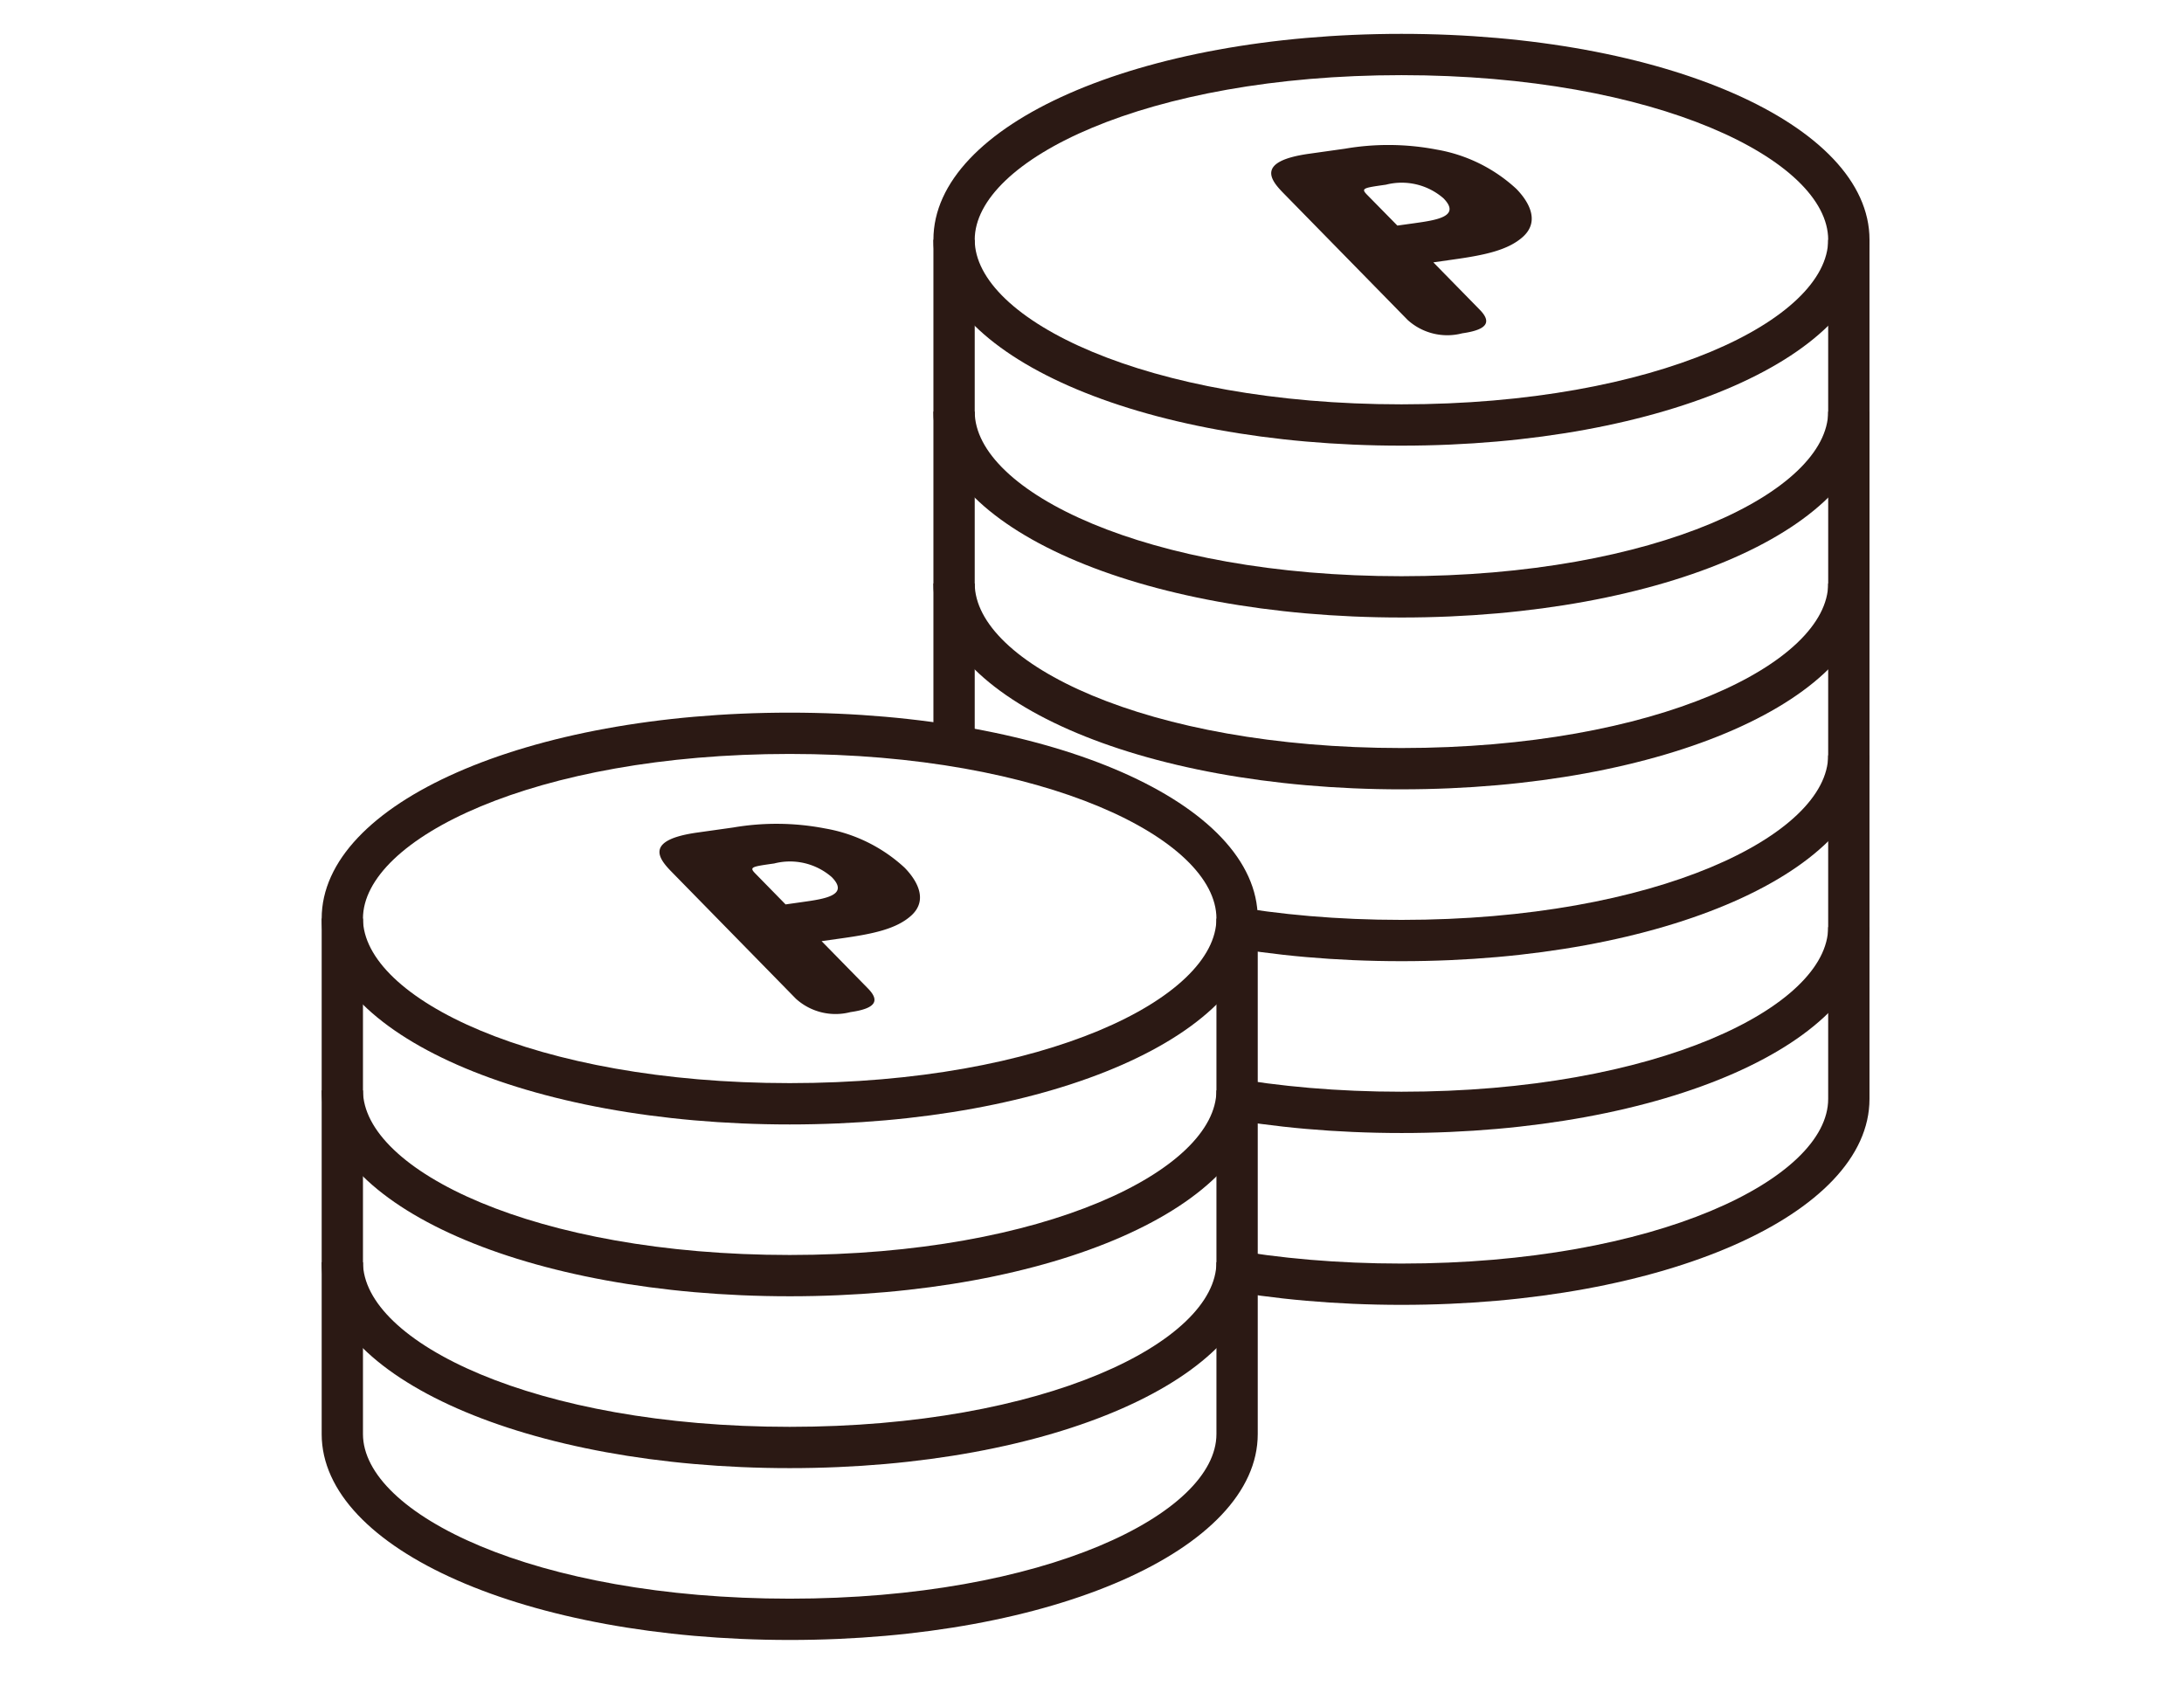 <svg xmlns="http://www.w3.org/2000/svg" xmlns:xlink="http://www.w3.org/1999/xlink" width="129" height="100" viewBox="0 0 129 100">
  <defs>
    <clipPath id="clip-path">
      <rect id="長方形_222" data-name="長方形 222" width="91.424" height="94.867" fill="none"/>
    </clipPath>
  </defs>
  <g id="icon02" transform="translate(-416 -533)">
    <g id="グループ_370" data-name="グループ 370">
      <rect id="長方形_378" data-name="長方形 378" width="129" height="100" transform="translate(416 533)" fill="#fff"/>
      <g id="グループ_96" data-name="グループ 96" transform="translate(435 535)">
        <g id="グループ_95" data-name="グループ 95" transform="translate(0 0)" clip-path="url(#clip-path)">
          <path id="パス_545" data-name="パス 545" d="M57.04,24.323c-15.5,0-27.645-5.342-27.645-12.162S41.539,0,57.04,0,84.686,5.341,84.686,12.161,72.542,24.323,57.04,24.323m0-21.884c-15.078,0-25.205,5.028-25.205,9.722s10.128,9.722,25.205,9.722,25.205-5.026,25.205-9.722S72.118,2.439,57.04,2.439" transform="translate(6.738 0)" fill="#2b1914"/>
          <path id="パス_546" data-name="パス 546" d="M57.04,32.206c-15.5,0-27.645-5.343-27.645-12.163V9.894h2.44V20.043c0,4.7,10.128,9.724,25.205,9.724s25.205-5.028,25.205-9.724V9.894h2.44V20.043c0,6.82-12.144,12.163-27.645,12.163" transform="translate(6.738 2.268)" fill="#2b1914"/>
          <path id="パス_547" data-name="パス 547" d="M57.04,40.463c-15.5,0-27.645-5.342-27.645-12.162V18.151h2.44V28.3c0,4.7,10.128,9.723,25.205,9.723S82.246,33,82.246,28.3V18.151h2.44V28.3c0,6.82-12.144,12.162-27.645,12.162" transform="translate(6.738 4.161)" fill="#2b1914"/>
          <path id="パス_548" data-name="パス 548" d="M57.04,48.72c-15.5,0-27.645-5.342-27.645-12.162V26.409h2.44V36.558c0,4.7,10.128,9.723,25.205,9.723s25.205-5.028,25.205-9.723V26.409h2.44V36.558c0,6.82-12.144,12.162-27.645,12.162" transform="translate(6.738 6.054)" fill="#2b1914"/>
          <path id="パス_549" data-name="パス 549" d="M57.04,56.977c-15.5,0-27.645-5.342-27.645-12.162V34.665h2.44v10.15c0,4.7,10.128,9.723,25.205,9.723s25.205-5.028,25.205-9.723V34.665h2.44v10.15c0,6.82-12.144,12.162-27.645,12.162" transform="translate(6.738 7.947)" fill="#2b1914"/>
          <path id="パス_550" data-name="パス 550" d="M57.04,65.234c-15.5,0-27.645-5.342-27.645-12.162V42.923h2.44V53.072c0,4.7,10.128,9.723,25.205,9.723s25.205-5.028,25.205-9.723V42.923h2.44V53.072c0,6.82-12.144,12.162-27.645,12.162" transform="translate(6.738 9.84)" fill="#2b1914"/>
          <path id="パス_551" data-name="パス 551" d="M27.417,33.609C12.822,33.609.992,38.507.992,44.55V75c0,6.043,11.83,10.943,26.425,10.943S53.842,81.044,53.842,75V44.55c0-6.043-11.83-10.941-26.425-10.941" transform="translate(0.227 7.705)" fill="#fff"/>
          <path id="パス_552" data-name="パス 552" d="M27.644,56.941C12.142,56.941,0,51.6,0,44.778S12.142,32.617,27.644,32.617,55.29,37.958,55.29,44.778,43.146,56.941,27.644,56.941m0-21.885c-15.078,0-25.205,5.028-25.205,9.722S12.566,54.5,27.644,54.5,52.85,49.473,52.85,44.778s-10.128-9.722-25.205-9.722" transform="translate(0 7.477)" fill="#2b1914"/>
          <path id="パス_553" data-name="パス 553" d="M27.644,64.822C12.142,64.822,0,59.48,0,52.66V42.51H2.439V52.66c0,4.7,10.128,9.723,25.205,9.723S52.85,57.355,52.85,52.66V42.51h2.44V52.66c0,6.82-12.144,12.162-27.645,12.162" transform="translate(0 9.745)" fill="#2b1914"/>
          <path id="パス_554" data-name="パス 554" d="M27.644,73.08C12.142,73.08,0,67.736,0,60.917V50.768H2.439V60.917c0,4.7,10.128,9.724,25.205,9.724S52.85,65.613,52.85,60.917V50.768h2.44V60.917c0,6.82-12.144,12.163-27.645,12.163" transform="translate(0 11.638)" fill="#2b1914"/>
          <path id="パス_555" data-name="パス 555" d="M27.644,81.337C12.142,81.337,0,75.995,0,69.175V59.025H2.439v10.15c0,4.7,10.128,9.723,25.205,9.723S52.85,73.87,52.85,69.175V59.025h2.44v10.15c0,6.82-12.144,12.162-27.645,12.162" transform="translate(0 13.531)" fill="#2b1914"/>
          <path id="パス_556" data-name="パス 556" d="M28.552,47.691c.683.7.5,1.173-1.039,1.39a3.487,3.487,0,0,1-3.222-.788l-7.353-7.508c-.745-.761-1.619-1.865,1.519-2.308l2.13-.3a15.106,15.106,0,0,1,5.427.057,9.22,9.22,0,0,1,4.691,2.312c.6.608,1.489,1.839.4,2.831-.883.8-2.273,1.087-4.106,1.345l-1.191.168Zm-3.861-5.114c1.282-.181,2.772-.392,1.716-1.47a3.754,3.754,0,0,0-3.4-.805c-1.329.188-1.49.21-1.116.591l1.789,1.827Z" transform="translate(3.721 8.701)" fill="#2b1914"/>
          <path id="パス_557" data-name="パス 557" d="M57.947,15.074c.683.7.5,1.173-1.039,1.39a3.487,3.487,0,0,1-3.222-.788L46.333,8.169c-.745-.762-1.619-1.866,1.521-2.31l2.129-.3a15.128,15.128,0,0,1,5.427.055A9.23,9.23,0,0,1,60.1,7.927c.6.608,1.489,1.839.4,2.831-.883.8-2.273,1.088-4.106,1.345l-1.191.17ZM54.086,9.96c1.282-.181,2.772-.391,1.716-1.47a3.758,3.758,0,0,0-3.4-.805c-1.329.188-1.49.211-1.116.592L53.078,10.1Z" transform="translate(10.459 1.224)" fill="#2b1914"/>
        </g>
      </g>
    </g>
  </g>
</svg>
